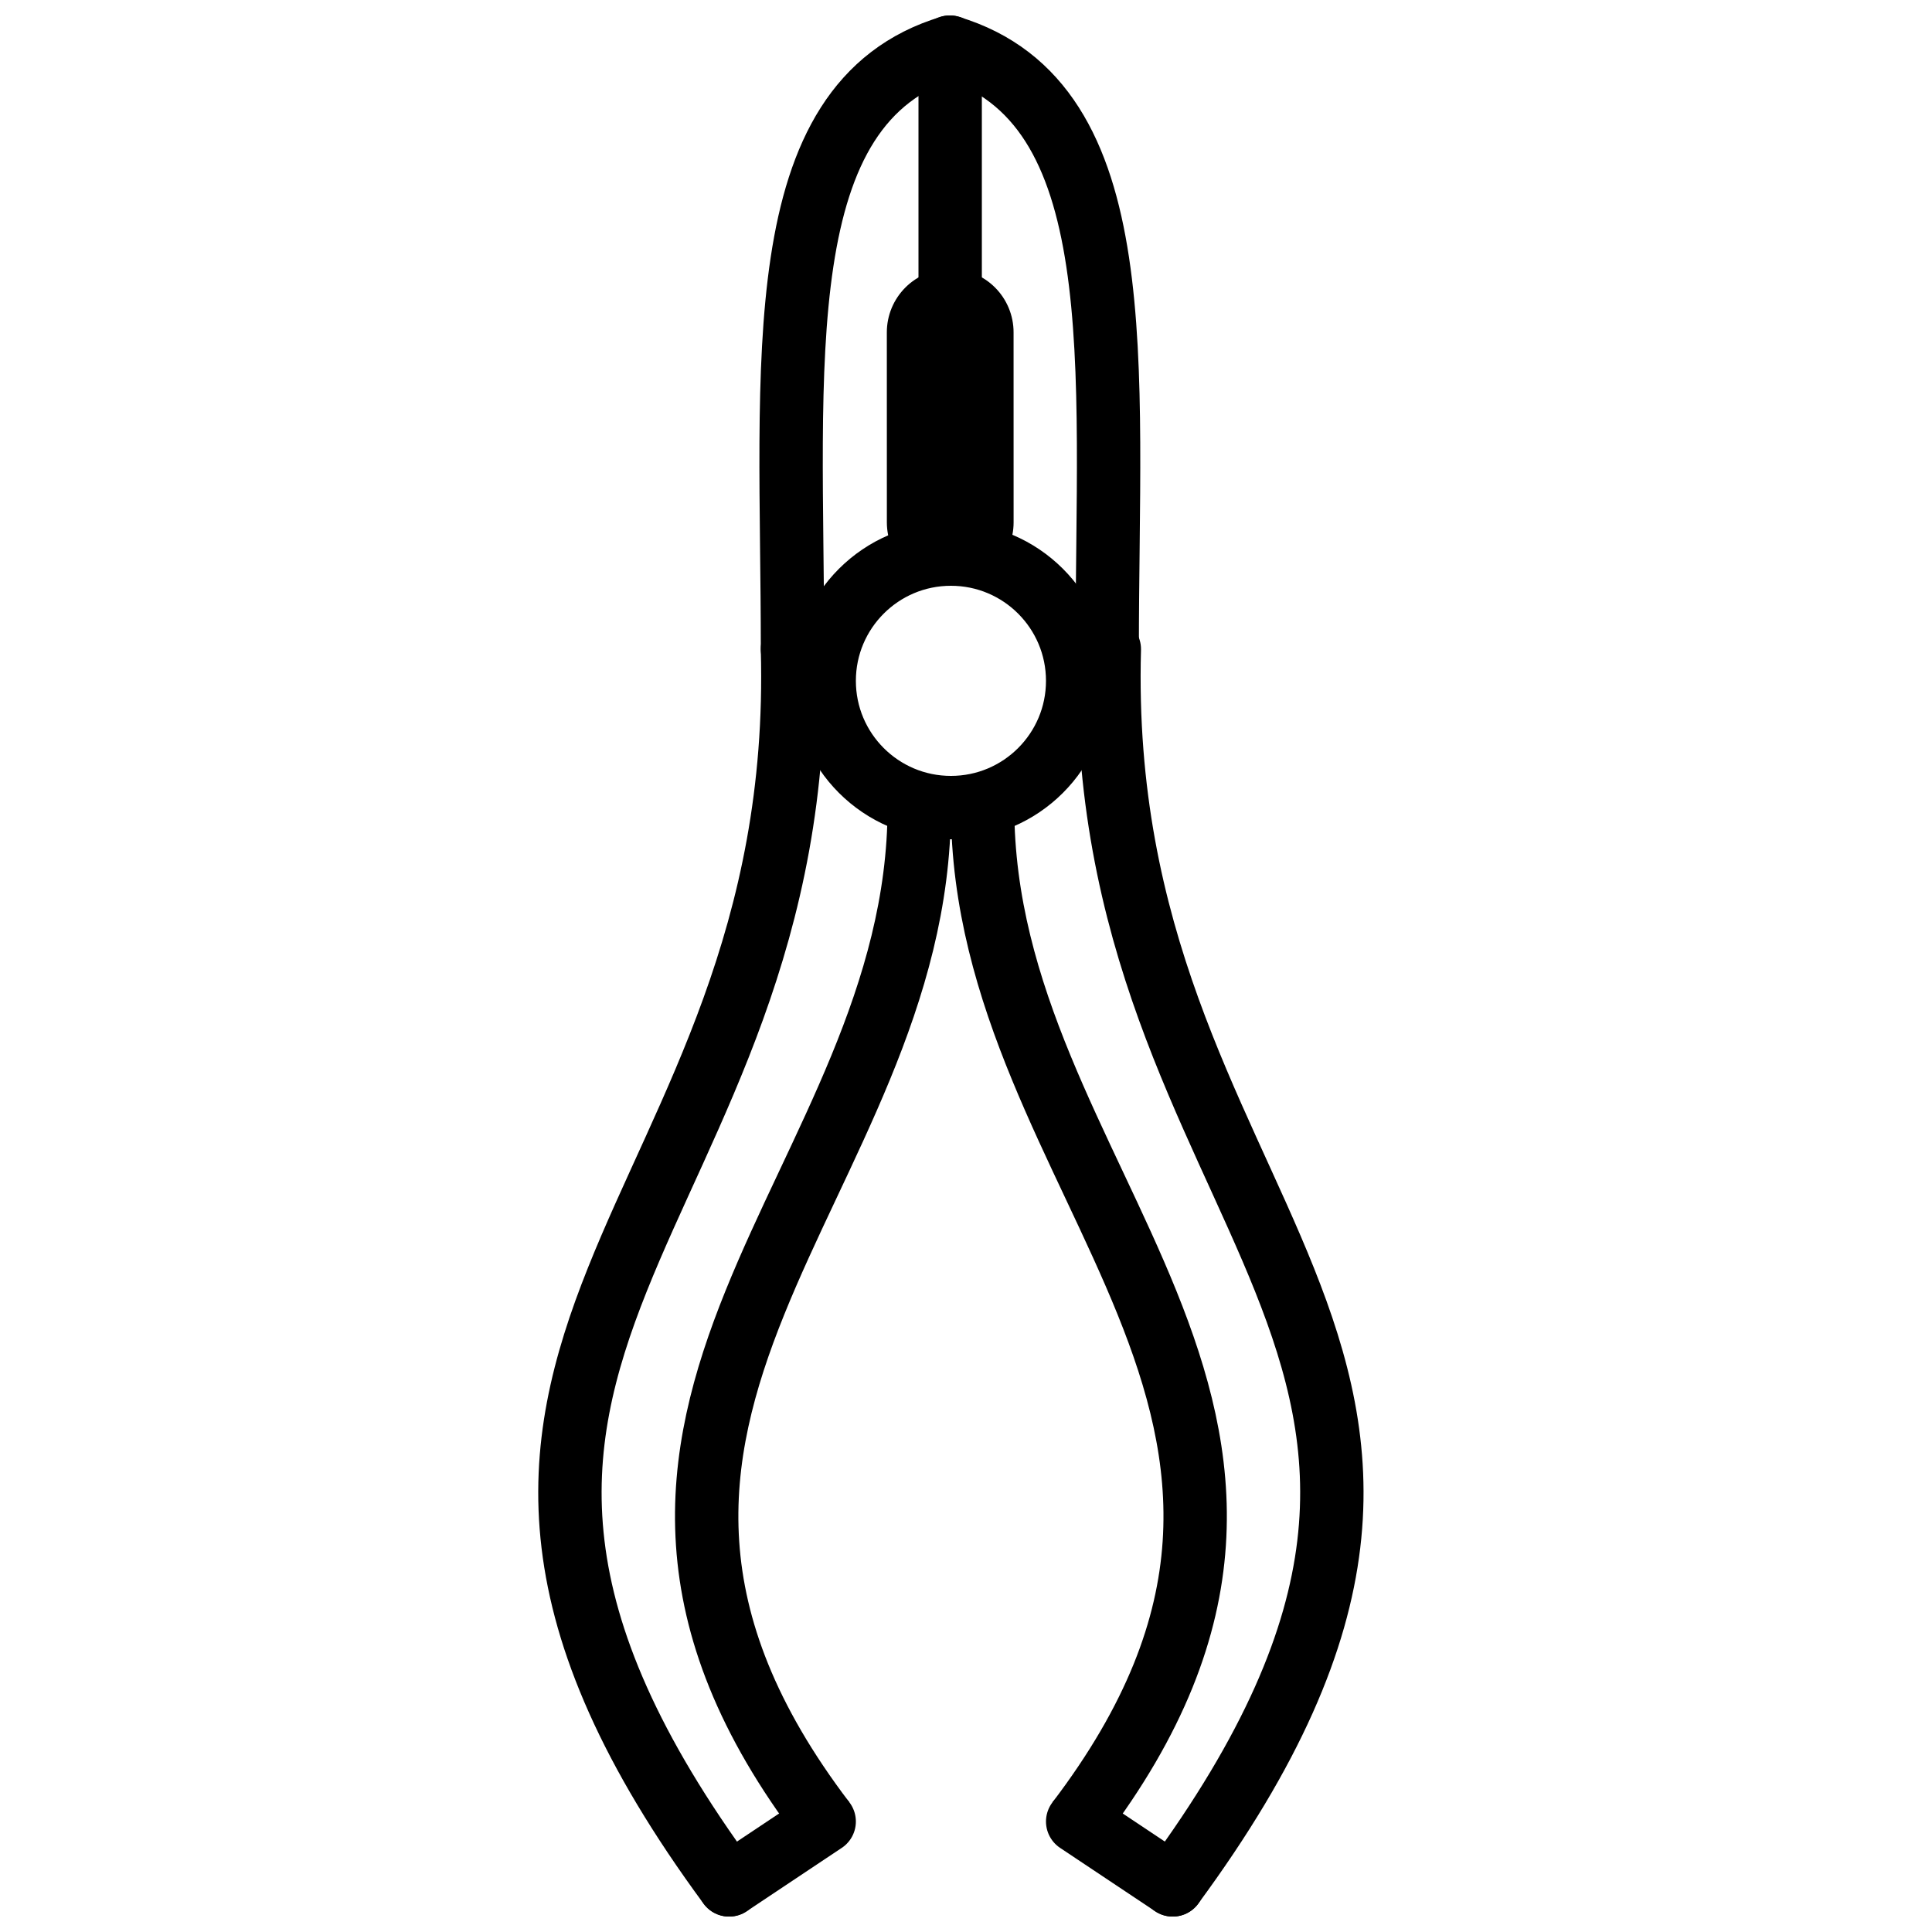 <?xml version="1.0" encoding="UTF-8"?>
<!-- Uploaded to: ICON Repo, www.svgrepo.com, Generator: ICON Repo Mixer Tools -->
<svg width="800px" height="800px" version="1.1" viewBox="144 144 512 512" xmlns="http://www.w3.org/2000/svg">
 <defs>
  <clipPath id="i">
   <path d="m200 221h250v430.9h-250z"/>
  </clipPath>
  <clipPath id="h">
   <path d="m236 263h247v388.9h-247z"/>
  </clipPath>
  <clipPath id="g">
   <path d="m242 531h216v120.9h-216z"/>
  </clipPath>
  <clipPath id="f">
   <path d="m342 221h250v430.9h-250z"/>
  </clipPath>
  <clipPath id="e">
   <path d="m309 263h247v388.9h-247z"/>
  </clipPath>
  <clipPath id="d">
   <path d="m334 531h216v120.9h-216z"/>
  </clipPath>
  <clipPath id="c">
   <path d="m258 148.09h233v263.91h-233z"/>
  </clipPath>
  <clipPath id="b">
   <path d="m300 148.09h233v263.91h-233z"/>
  </clipPath>
  <clipPath id="a">
   <path d="m205 148.09h381v324.91h-381z"/>
  </clipPath>
 </defs>
 <path transform="matrix(8.397 0 0 8.397 295.04 156.49)" d="m16.024 20c0 2.209-1.791 4-4 4-2.209 0-4-1.791-4-4 0-2.209 1.791-4 4-4 2.209 0 4 1.791 4 4zm0 0" fill="none" stroke="#000000" stroke-linecap="round" stroke-width="2"/>
 <g clip-path="url(#i)">
  <path transform="matrix(8.397 0 0 8.397 295.04 156.49)" d="m7.023 19c0.5 18.167-14.583 21.917-2 39" fill="none" stroke="#000000" stroke-linecap="round" stroke-width="2"/>
 </g>
 <g clip-path="url(#h)">
  <path transform="matrix(8.397 0 0 8.397 295.04 156.49)" d="m11.024 24c0 11.917-12.833 19.083-3 32" fill="none" stroke="#000000" stroke-width="2"/>
 </g>
 <g clip-path="url(#g)">
  <path transform="matrix(8.397 0 0 8.397 295.04 156.49)" d="m8.024 56-3 2" fill="none" stroke="#000000" stroke-linecap="round" stroke-width="2"/>
 </g>
 <g clip-path="url(#f)">
  <path transform="matrix(8.397 0 0 8.397 295.04 156.49)" d="m17.023 19c-0.5 18.167 14.583 21.917 2 39" fill="none" stroke="#000000" stroke-linecap="round" stroke-width="2"/>
 </g>
 <g clip-path="url(#e)">
  <path transform="matrix(8.397 0 0 8.397 295.04 156.49)" d="m13.024 24c0 11.917 12.833 19.083 3 32" fill="none" stroke="#000000" stroke-width="2"/>
 </g>
 <g clip-path="url(#d)">
  <path transform="matrix(8.397 0 0 8.397 295.04 156.49)" d="m16.024 56 3 2" fill="none" stroke="#000000" stroke-linecap="round" stroke-width="2"/>
 </g>
 <path transform="matrix(8.397 0 0 8.397 295.04 156.49)" d="m12 8v-7" fill="none" stroke="#000000" stroke-linecap="round" stroke-width="2"/>
 <g clip-path="url(#c)">
  <path transform="matrix(8.397 0 0 8.397 295.04 156.49)" d="m12 1.9199e-4c-5.833 1.75-4.976 10-4.976 19" fill="none" stroke="#000000" stroke-linecap="round" stroke-width="2"/>
 </g>
 <g clip-path="url(#b)">
  <path transform="matrix(8.397 0 0 8.397 295.04 156.49)" d="m11.98 1.9199e-4c5.833 1.75 4.976 10 4.976 19" fill="none" stroke="#000000" stroke-linecap="round" stroke-width="2"/>
 </g>
 <g clip-path="url(#a)">
  <path transform="matrix(8.397 0 0 8.397 295.04 156.49)" d="m12.002 15-9.3e-4 -6" fill="none" stroke="#000000" stroke-linecap="round" stroke-width="4"/>
 </g>
</svg>